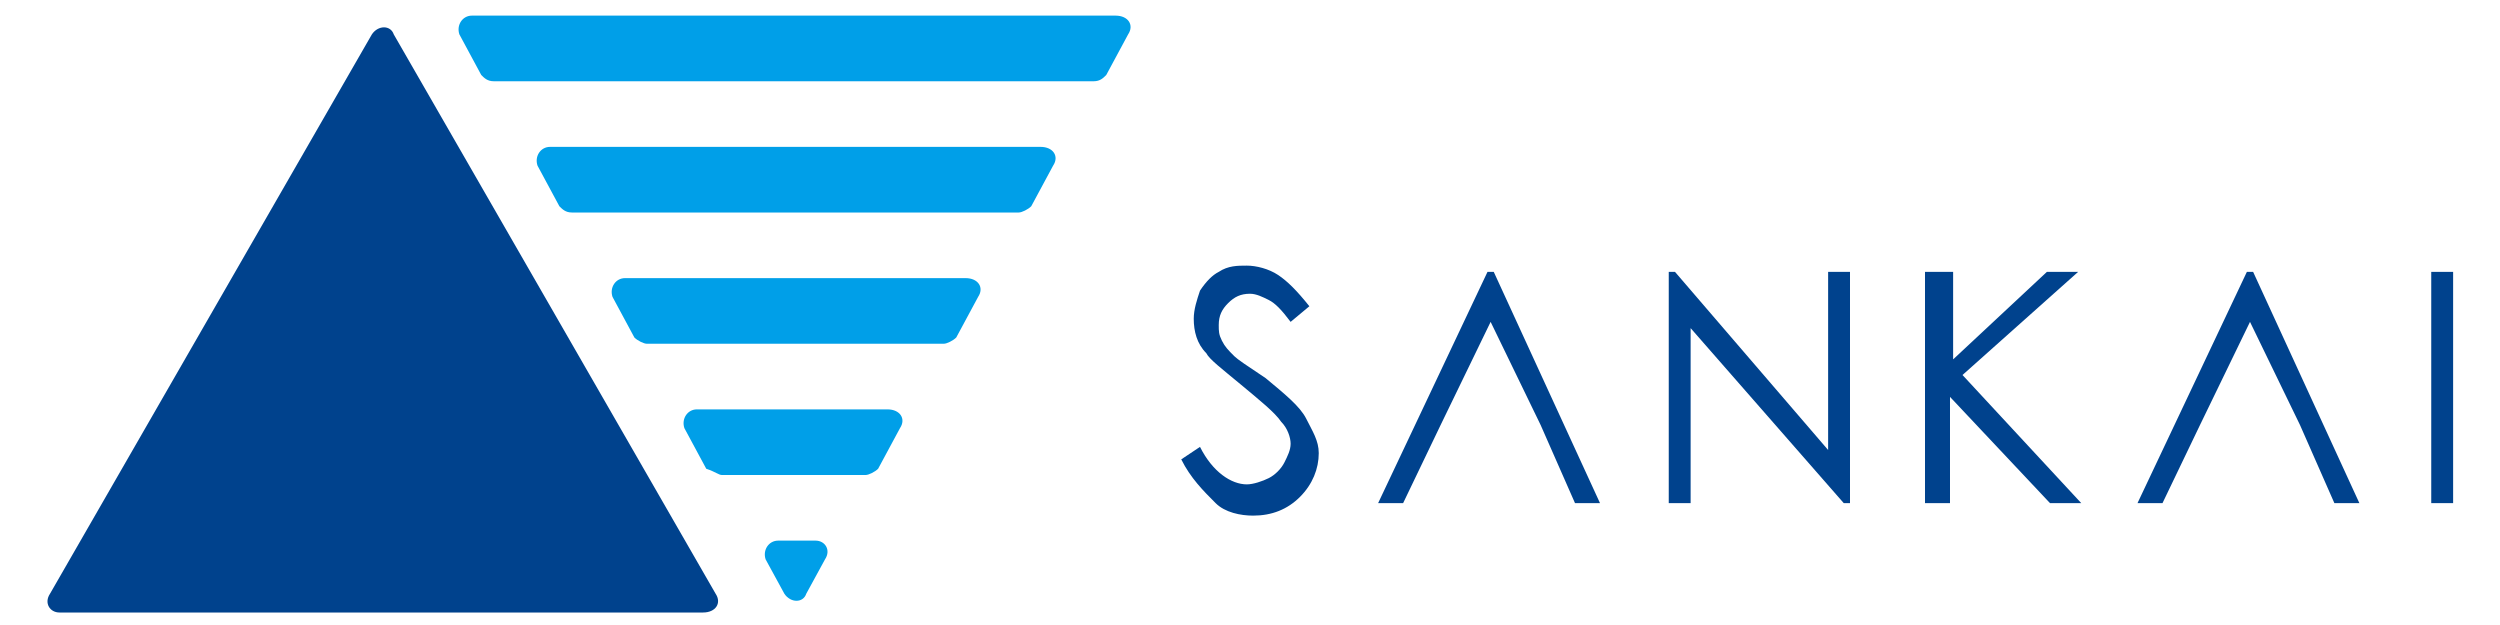 <?xml version="1.0" encoding="utf-8"?>
<!-- Generator: Adobe Illustrator 23.0.6, SVG Export Plug-In . SVG Version: 6.00 Build 0)  -->
<svg version="1.1" id="レイヤー_1" xmlns="http://www.w3.org/2000/svg" xmlns:xlink="http://www.w3.org/1999/xlink" x="0px"
	 y="0px" viewBox="0 0 80 20" style="enable-background:new 0 0 80 20;" xml:space="preserve">
<style type="text/css">
	.st0{fill:#00428D;}
	.st1{fill:#009FE8;}
</style>
<g>
	<path class="st0" d="M1.6,19L11.9,1.1c0.2-0.3,0.6-0.3,0.7,0L22.9,19c0.2,0.3,0,0.6-0.4,0.6H1.9C1.6,19.6,1.4,19.3,1.6,19z"/>
	<g>
		<path class="st1" d="M35.4,2.4l0.7-1.3c0.2-0.3,0-0.6-0.4-0.6H15.1c-0.3,0-0.5,0.3-0.4,0.6l0.7,1.3c0.1,0.1,0.2,0.2,0.4,0.2h19.2
			C35.2,2.6,35.3,2.5,35.4,2.4z"/>
		<path class="st1" d="M18.3,6.8h14.3c0.1,0,0.3-0.1,0.4-0.2l0.7-1.3c0.2-0.3,0-0.6-0.4-0.6H17.6c-0.3,0-0.5,0.3-0.4,0.6l0.7,1.3
			C18,6.7,18.1,6.8,18.3,6.8z"/>
		<path class="st1" d="M20.7,11h9.5c0.1,0,0.3-0.1,0.4-0.2l0.7-1.3c0.2-0.3,0-0.6-0.4-0.6H20c-0.3,0-0.5,0.3-0.4,0.6l0.7,1.3
			C20.4,10.9,20.6,11,20.7,11z"/>
		<path class="st1" d="M23.1,15.2h4.6c0.1,0,0.3-0.1,0.4-0.2l0.7-1.3c0.2-0.3,0-0.6-0.4-0.6h-6.1c-0.3,0-0.5,0.3-0.4,0.6l0.7,1.3
			C22.9,15.1,23,15.2,23.1,15.2z"/>
		<path class="st1" d="M26.1,17.3h-1.2c-0.3,0-0.5,0.3-0.4,0.6l0.6,1.1c0.2,0.3,0.6,0.3,0.7,0l0.6-1.1
			C26.6,17.6,26.4,17.3,26.1,17.3z"/>
	</g>
</g>
<g>
	<path class="st0" d="M37.8,14.7l0.6-0.4c0.4,0.8,1,1.2,1.5,1.2c0.2,0,0.5-0.1,0.7-0.2c0.2-0.1,0.4-0.3,0.5-0.5
		c0.1-0.2,0.2-0.4,0.2-0.6c0-0.2-0.1-0.5-0.3-0.7c-0.2-0.3-0.7-0.7-1.3-1.2c-0.6-0.5-1-0.8-1.1-1c-0.3-0.3-0.4-0.7-0.4-1.1
		c0-0.3,0.1-0.6,0.2-0.9c0.2-0.3,0.4-0.5,0.6-0.6c0.3-0.2,0.6-0.2,0.9-0.2c0.3,0,0.7,0.1,1,0.3c0.3,0.2,0.6,0.5,1,1l-0.6,0.5
		c-0.3-0.4-0.5-0.6-0.7-0.7c-0.2-0.1-0.4-0.2-0.6-0.2c-0.3,0-0.5,0.1-0.7,0.3c-0.2,0.2-0.3,0.4-0.3,0.7c0,0.2,0,0.3,0.1,0.5
		c0.1,0.2,0.2,0.3,0.4,0.5c0.1,0.1,0.4,0.3,1,0.7c0.6,0.5,1.1,0.9,1.3,1.3c0.2,0.4,0.4,0.7,0.4,1.1c0,0.5-0.2,1-0.6,1.4
		s-0.9,0.6-1.5,0.6c-0.4,0-0.9-0.1-1.2-0.4C38.5,15.7,38.1,15.3,37.8,14.7z"/>
	<g>
		<polygon class="st0" points="47.8,8.7 47.6,8.7 44.1,16.1 44.9,16.1 46.1,13.6 47.7,10.3 49.3,13.6 50.4,16.1 51.2,16.1 		"/>
	</g>
	<g>
		<polygon class="st0" points="72.1,8.7 71.9,8.7 68.4,16.1 69.2,16.1 70.4,13.6 72,10.3 73.6,13.6 74.7,16.1 75.5,16.1 		"/>
	</g>
	<path class="st0" d="M53.4,16.1V8.7h0.2l4.9,5.7V8.7h0.7v7.4H59l-4.9-5.6v5.6H53.4z"/>
	<path class="st0" d="M61.7,8.7h0.8v2.8l3-2.8h1L62.8,12l3.8,4.1h-1l-3.2-3.4v3.4h-0.8V8.7z"/>
	<path class="st0" d="M77.8,8.7h0.7v7.4h-0.7V8.7z"/>
</g>
</svg>
